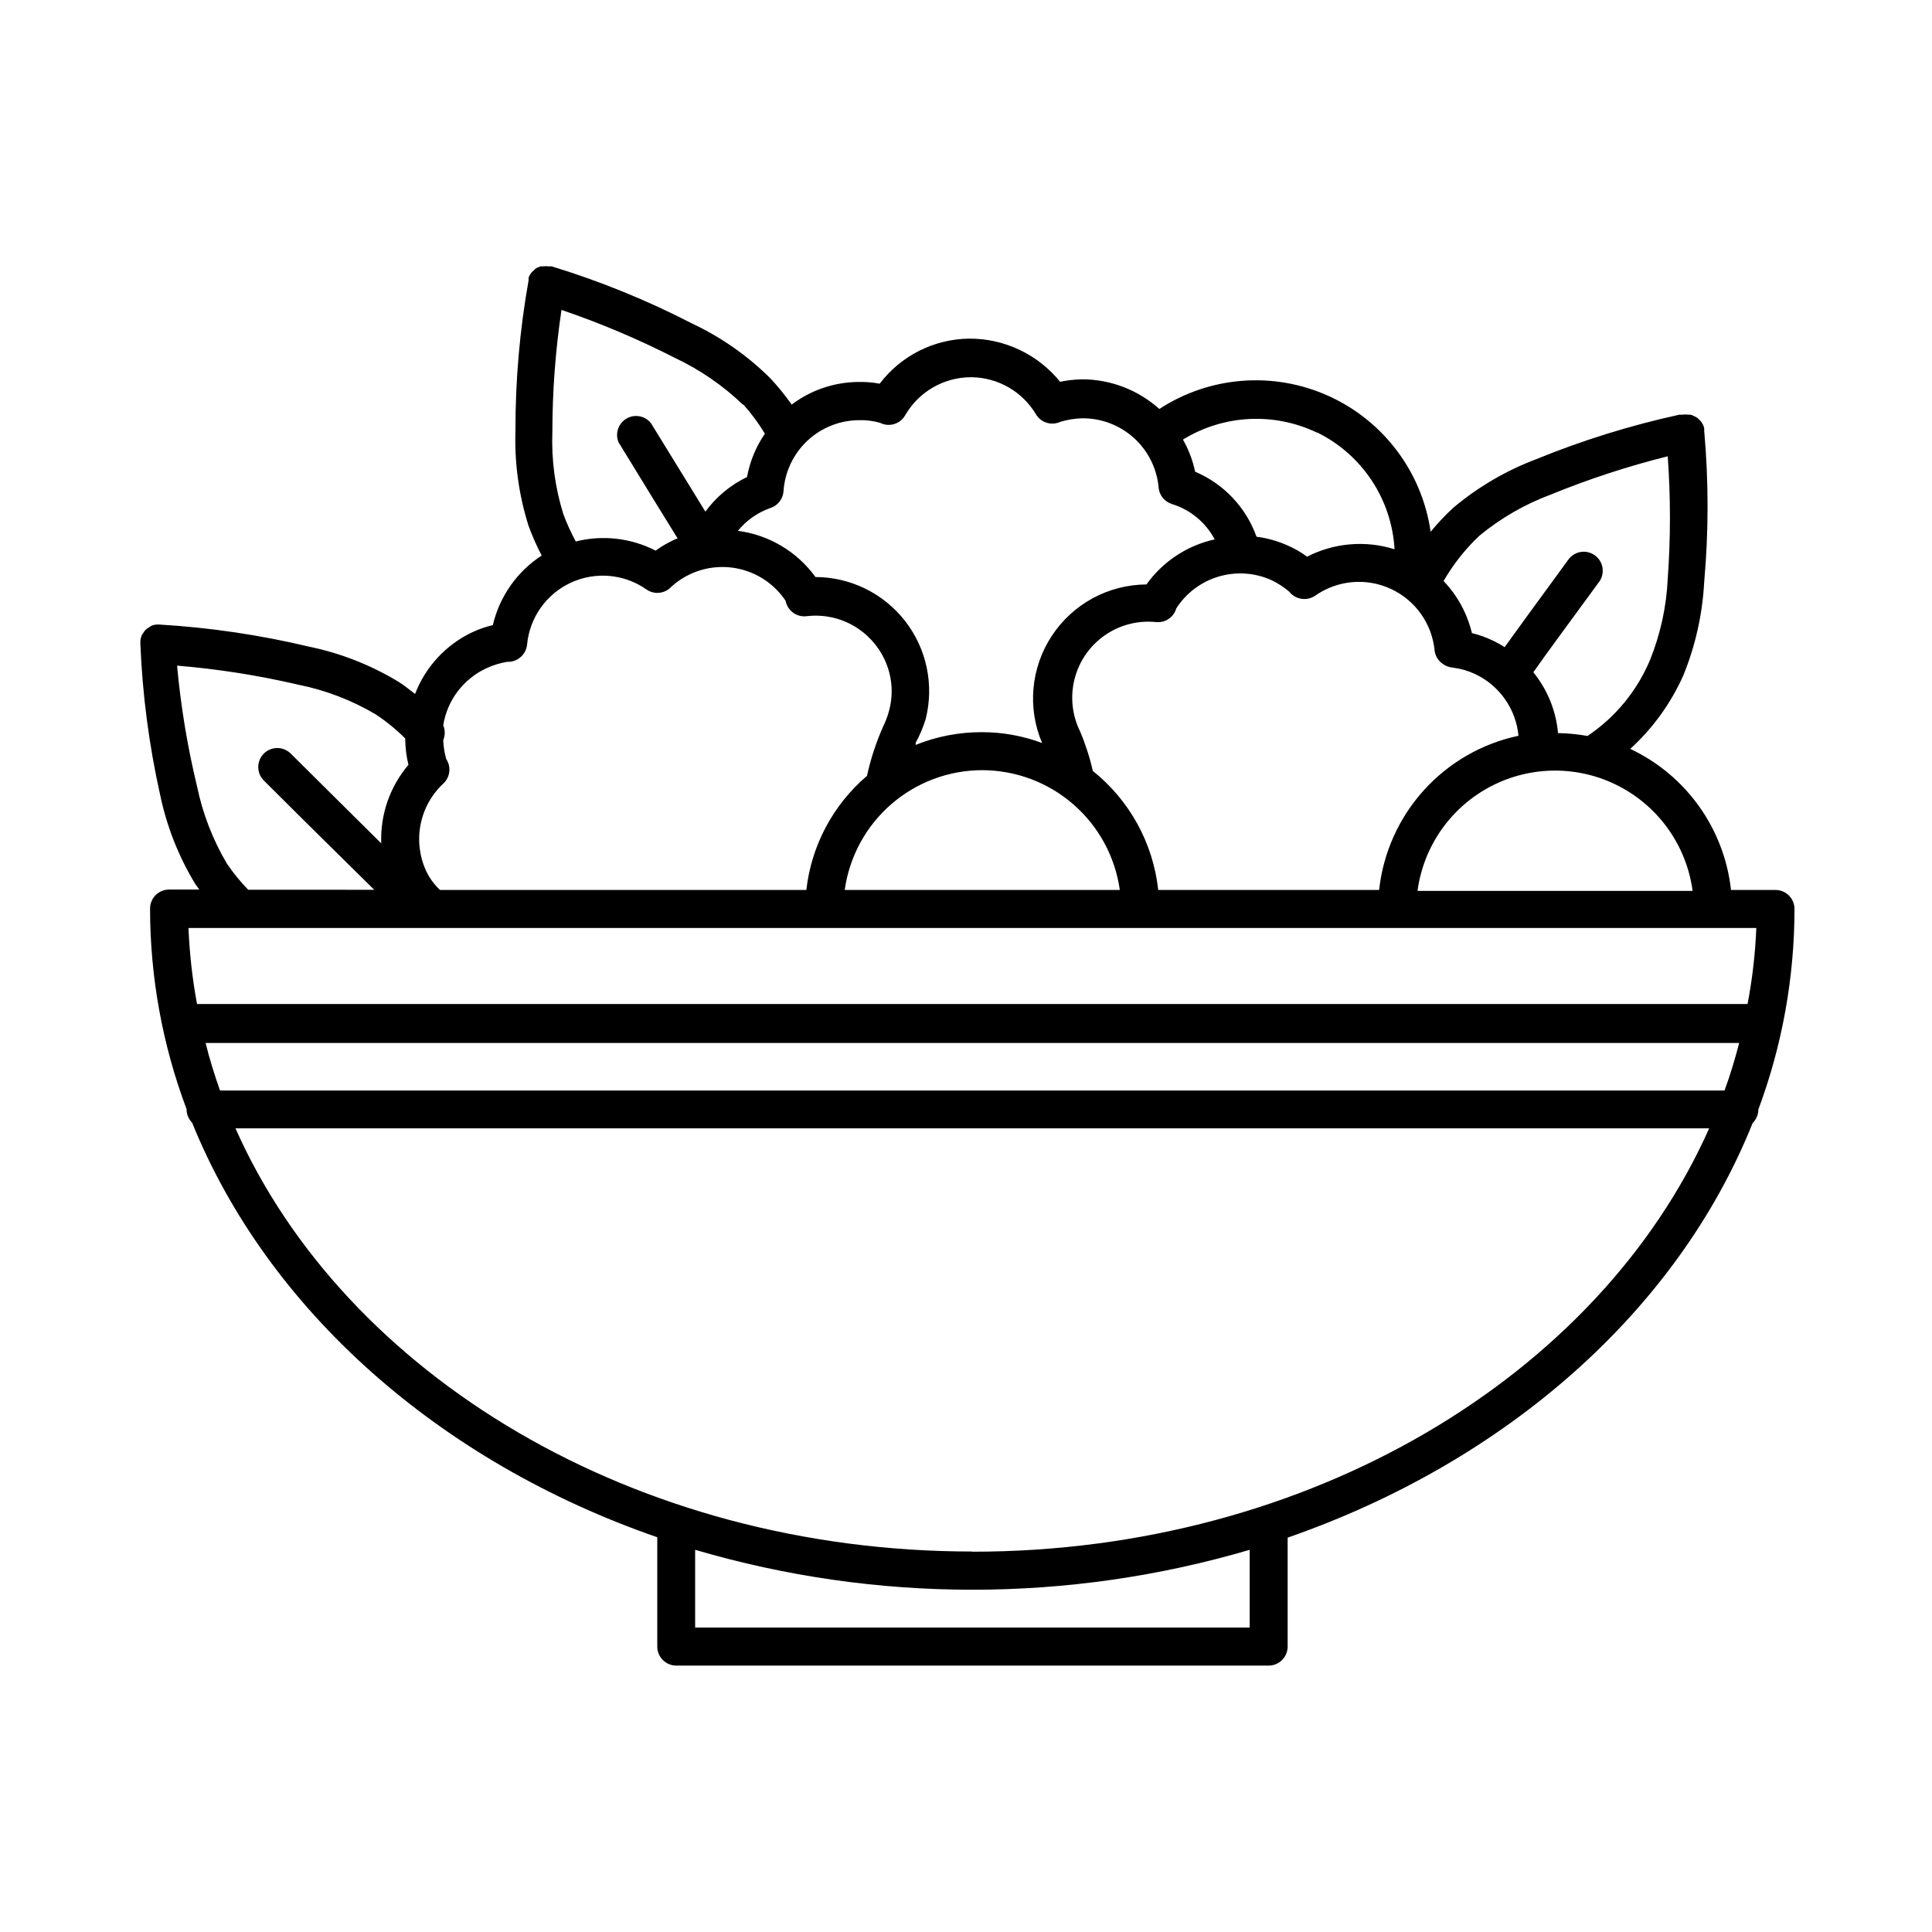 <?xml version="1.0" encoding="UTF-8"?>
<!-- The Best Svg Icon site in the world: iconSvg.co, Visit us! https://iconsvg.co -->
<svg fill="#000000" width="800px" height="800px" version="1.1" viewBox="144 144 512 512" xmlns="http://www.w3.org/2000/svg">
 <path d="m619.56 384.88c0-1.336-0.531-2.617-1.477-3.562-0.945-0.945-2.227-1.473-3.562-1.473h-11.789c-1.789-16.258-11.902-30.418-26.699-37.383 5.973-5.445 10.758-12.066 14.055-19.449 3.227-7.91 5.098-16.305 5.543-24.836 1.188-13.309 1.188-26.695 0-40.004 0.02-0.148 0.02-0.301 0-0.453v-0.25c-0.117-0.504-0.324-0.98-0.605-1.414-0.137-0.211-0.285-0.414-0.453-0.602l-0.754-0.707h-0.004c-0.328-0.223-0.684-0.41-1.055-0.555-0.395-0.238-0.855-0.344-1.312-0.301-0.5-0.078-1.008-0.078-1.512 0h-0.402c-0.148 0.023-0.305 0.023-0.453 0-12.965 2.824-25.656 6.769-37.938 11.789-7.996 3.008-15.422 7.352-21.965 12.848-2.168 1.98-4.188 4.121-6.047 6.398-2.273-15.824-12.465-29.391-27.023-35.98-14.562-6.594-31.48-5.297-44.871 3.434-5.621-5.043-12.902-7.844-20.453-7.859-1.965 0.039-3.922 0.258-5.844 0.656-5.887-7.285-14.77-11.496-24.133-11.438-9.312 0.121-18.047 4.523-23.68 11.941-1.91-0.355-3.852-0.508-5.793-0.457-6.336 0.078-12.477 2.18-17.531 5.996-1.723-2.441-3.606-4.766-5.644-6.953-6.047-6.012-13.086-10.938-20.809-14.559-11.898-6.141-24.324-11.199-37.129-15.113h-0.805c-0.52-0.078-1.047-0.078-1.562 0h-0.656l-1.059 0.453c-0.289 0.207-0.562 0.441-0.805 0.703l-0.504 0.504c-0.328 0.406-0.586 0.867-0.758 1.363v0.25 0.453c-2.34 13.156-3.504 26.492-3.477 39.852-0.27 8.535 0.906 17.051 3.477 25.191 0.988 2.691 2.148 5.316 3.477 7.859-6.531 4.246-11.168 10.852-12.945 18.438-1.895 0.441-3.734 1.086-5.492 1.914-6.949 3.297-12.363 9.145-15.113 16.324-1.461-1.109-2.922-2.316-4.484-3.273-7.309-4.418-15.316-7.555-23.68-9.27-13.004-3.098-26.254-5.055-39.602-5.844h-0.805c-0.43 0.043-0.855 0.145-1.258 0.301l-0.855 0.555h-0.004c-0.254 0.137-0.488 0.309-0.703 0.504-0.273 0.289-0.512 0.609-0.707 0.957l-0.352 0.555c-0.191 0.465-0.309 0.957-0.352 1.461v0.301 0.504c0.547 13.465 2.301 26.852 5.238 40.004 1.742 8.348 4.894 16.34 9.32 23.629l1.059 1.461h-8.012c-2.781 0-5.039 2.254-5.039 5.039 0.008 18.152 3.285 36.156 9.676 53.148-0.008 1.34 0.516 2.629 1.461 3.578 20.152 49.727 65.496 89.879 123.28 109.88v28.973c0 1.336 0.531 2.617 1.477 3.562 0.945 0.945 2.227 1.477 3.562 1.477h156.98c1.34 0 2.621-0.531 3.562-1.477 0.945-0.945 1.477-2.227 1.477-3.562v-28.871c57.988-20.152 103.33-60.156 123.23-109.88h0.004c0.961-0.941 1.504-2.231 1.508-3.578 6.332-17.004 9.574-35.004 9.574-53.152zm-421.08 35.52h406.42c-1.109 4.281-2.367 8.465-3.879 12.594h-398.71c-1.461-4.129-2.773-8.312-3.828-12.594zm394.13-40.305h-72.953c1.594-11.871 8.871-22.219 19.5-27.738 10.625-5.523 23.277-5.523 33.906 0 10.625 5.519 17.902 15.867 19.496 27.738zm-141.67-0.25c-1.348-12.402-7.586-23.754-17.332-31.539-0.812-3.586-1.941-7.094-3.375-10.48-2.137-4.328-2.652-9.281-1.445-13.953 1.203-4.676 4.047-8.762 8.012-11.52 3.965-2.754 8.785-3.996 13.586-3.496 2.422 0.238 4.672-1.285 5.34-3.629 2.606-4.059 6.582-7.047 11.203-8.426 4.625-1.375 9.586-1.051 13.988 0.922 1.707 0.809 3.301 1.84 4.734 3.07 0.773 0.988 1.887 1.656 3.125 1.867 1.316 0.242 2.676-0.047 3.777-0.809 5.879-4.125 13.508-4.809 20.027-1.797 6.516 3.008 10.941 9.258 11.613 16.41 0.188 1.352 0.914 2.566 2.016 3.375 0.848 0.645 1.859 1.027 2.922 1.105 1.988 0.254 3.926 0.812 5.742 1.664 6.481 3.023 10.871 9.254 11.539 16.375-9.676 2.051-18.453 7.109-25.086 14.445-6.629 7.336-10.777 16.582-11.844 26.414zm-46.652-31.742c8.883 0.012 17.465 3.227 24.164 9.059 6.703 5.832 11.074 13.887 12.312 22.684h-72.902c1.227-8.793 5.586-16.848 12.281-22.68 6.691-5.832 15.266-9.051 24.145-9.062zm131.75-62.117c5.703-4.707 12.16-8.418 19.094-10.984 10.023-4.09 20.328-7.457 30.832-10.078 0.781 10.801 0.781 21.645 0 32.445-0.336 7.387-1.918 14.66-4.684 21.516-3.43 8.195-9.195 15.203-16.574 20.152-2.582-0.461-5.191-0.711-7.809-0.758-0.527-5.906-2.809-11.52-6.551-16.121 3.527-5.039 8.312-11.488 17.23-23.68 0.891-1.066 1.297-2.457 1.129-3.836-0.168-1.383-0.898-2.629-2.023-3.453-1.121-0.82-2.531-1.145-3.898-0.891-1.367 0.258-2.57 1.066-3.32 2.234-8.465 11.586-13.25 18.137-16.727 22.973-1.012-0.664-2.074-1.254-3.172-1.762-1.758-0.848-3.598-1.508-5.492-1.965-1.242-5.184-3.832-9.945-7.508-13.805 2.562-4.434 5.754-8.473 9.473-11.988zm-42.926-27.355v-0.004c5.844 2.887 10.812 7.269 14.406 12.707 3.594 5.434 5.68 11.723 6.051 18.227-7.684-2.418-16.012-1.711-23.176 1.965-1.566-1.156-3.258-2.137-5.039-2.922-2.652-1.199-5.473-2-8.363-2.367-2.773-7.766-8.676-14.016-16.273-17.23-0.625-2.988-1.715-5.859-3.223-8.516 10.738-6.602 24.094-7.301 35.469-1.863zm-121.52-3.273v-0.004c1.91-0.07 3.812 0.168 5.644 0.703 2.398 1.211 5.324 0.324 6.648-2.016 3.59-6.211 10.207-10.051 17.383-10.074h0.254c7.035 0.102 13.508 3.863 17.078 9.926 1.34 2.137 4.051 2.953 6.348 1.914 1.926-0.598 3.93-0.918 5.945-0.957 5.043-0.02 9.914 1.852 13.645 5.246 3.731 3.394 6.055 8.066 6.508 13.094 0.172 2.039 1.566 3.773 3.527 4.383 4.867 1.5 8.945 4.867 11.336 9.371-7.301 1.605-13.742 5.859-18.09 11.938-10.105 0.059-19.516 5.168-25.07 13.609-5.559 8.441-6.531 19.102-2.586 28.41-5.125-1.91-10.555-2.883-16.023-2.871-5.988-0.008-11.926 1.141-17.48 3.375-0.02-0.184-0.02-0.371 0-0.555 1.105-2.019 2-4.144 2.668-6.348 2.262-9.016 0.25-18.57-5.453-25.91-5.707-7.34-14.473-11.645-23.766-11.676-4.879-6.734-12.312-11.16-20.555-12.242 2.254-2.777 5.234-4.871 8.613-6.047 1.969-0.637 3.348-2.414 3.477-4.481 0.34-5.047 2.566-9.781 6.234-13.262 3.668-3.481 8.508-5.453 13.566-5.531zm-30.582-4.133 0.004-0.004c2.133 2.387 4.039 4.969 5.691 7.711-2.371 3.449-3.984 7.367-4.734 11.484-4.379 2.106-8.168 5.254-11.035 9.172l-14.41-23.426v-0.004c-1.555-1.973-4.328-2.5-6.5-1.23-2.168 1.27-3.07 3.945-2.113 6.269 7.305 11.941 12.191 19.902 15.668 25.492-0.277 0.078-0.547 0.18-0.805 0.301-1.77 0.816-3.453 1.797-5.039 2.926-6.527-3.348-14.047-4.207-21.16-2.422-1.25-2.324-2.344-4.731-3.273-7.203-2.207-7.051-3.195-14.43-2.922-21.816 0.012-10.824 0.816-21.637 2.418-32.344 10.266 3.492 20.266 7.719 29.926 12.648 6.684 3.133 12.809 7.336 18.137 12.441zm-68.012 69.824c1.73-0.797 3.559-1.355 5.441-1.66 1.246 0.051 2.465-0.363 3.426-1.16 1.023-0.844 1.676-2.055 1.812-3.375 0.664-7.168 5.094-13.438 11.629-16.449s14.184-2.312 20.062 1.84c2.09 1.426 4.914 1.082 6.598-0.809 1.5-1.359 3.199-2.481 5.039-3.324 4.359-2.008 9.289-2.398 13.906-1.094 4.617 1.301 8.617 4.207 11.285 8.195 0.484 2.629 2.941 4.422 5.59 4.082 4.223-0.5 8.492 0.348 12.203 2.418 3.707 2.074 6.668 5.266 8.453 9.121 1.953 4.172 2.383 8.895 1.211 13.352-0.371 1.461-0.895 2.879-1.562 4.231-1.891 4.238-3.344 8.664-4.332 13.199-9 7.672-14.742 18.48-16.07 30.23h-97.086c-1.531-1.434-2.777-3.144-3.676-5.039-1.777-3.867-2.289-8.195-1.457-12.367 0.832-4.172 2.965-7.973 6.09-10.859 1.746-1.684 2.043-4.375 0.707-6.398-0.473-1.641-0.742-3.332-0.809-5.039 0.535-1.254 0.535-2.672 0-3.93 1.062-6.668 5.394-12.359 11.539-15.164zm-68.82 51.895c-3.773-6.363-6.465-13.312-7.961-20.559-2.543-10.52-4.309-21.211-5.289-31.988 10.789 0.895 21.5 2.578 32.043 5.035 7.246 1.441 14.195 4.102 20.555 7.859 2.828 1.863 5.461 4.008 7.859 6.398 0.012 2.359 0.297 4.711 0.855 7.004-4.93 5.785-7.504 13.211-7.203 20.809l-23.98-23.781c-0.949-0.953-2.234-1.488-3.578-1.488s-2.633 0.535-3.578 1.488c-1.953 1.965-1.953 5.141 0 7.106 15.566 15.516 20.859 20.656 26.047 25.797l3.223 3.176-33.398-0.004c-2.059-2.121-3.93-4.414-5.594-6.852zm3.324 16.977h401.94c-0.273 6.766-1.047 13.504-2.32 20.152h-410.91c-1.23-6.656-1.984-13.391-2.266-20.152zm267.68 185.4h-146.96v-20.605c47.969 14.105 98.988 14.105 146.96 0zm-73.504-20.152c-89.68 0-166.26-46.805-195.28-112.15h390.55c-29.07 65.395-105.6 112.2-195.28 112.2z"/>
</svg>